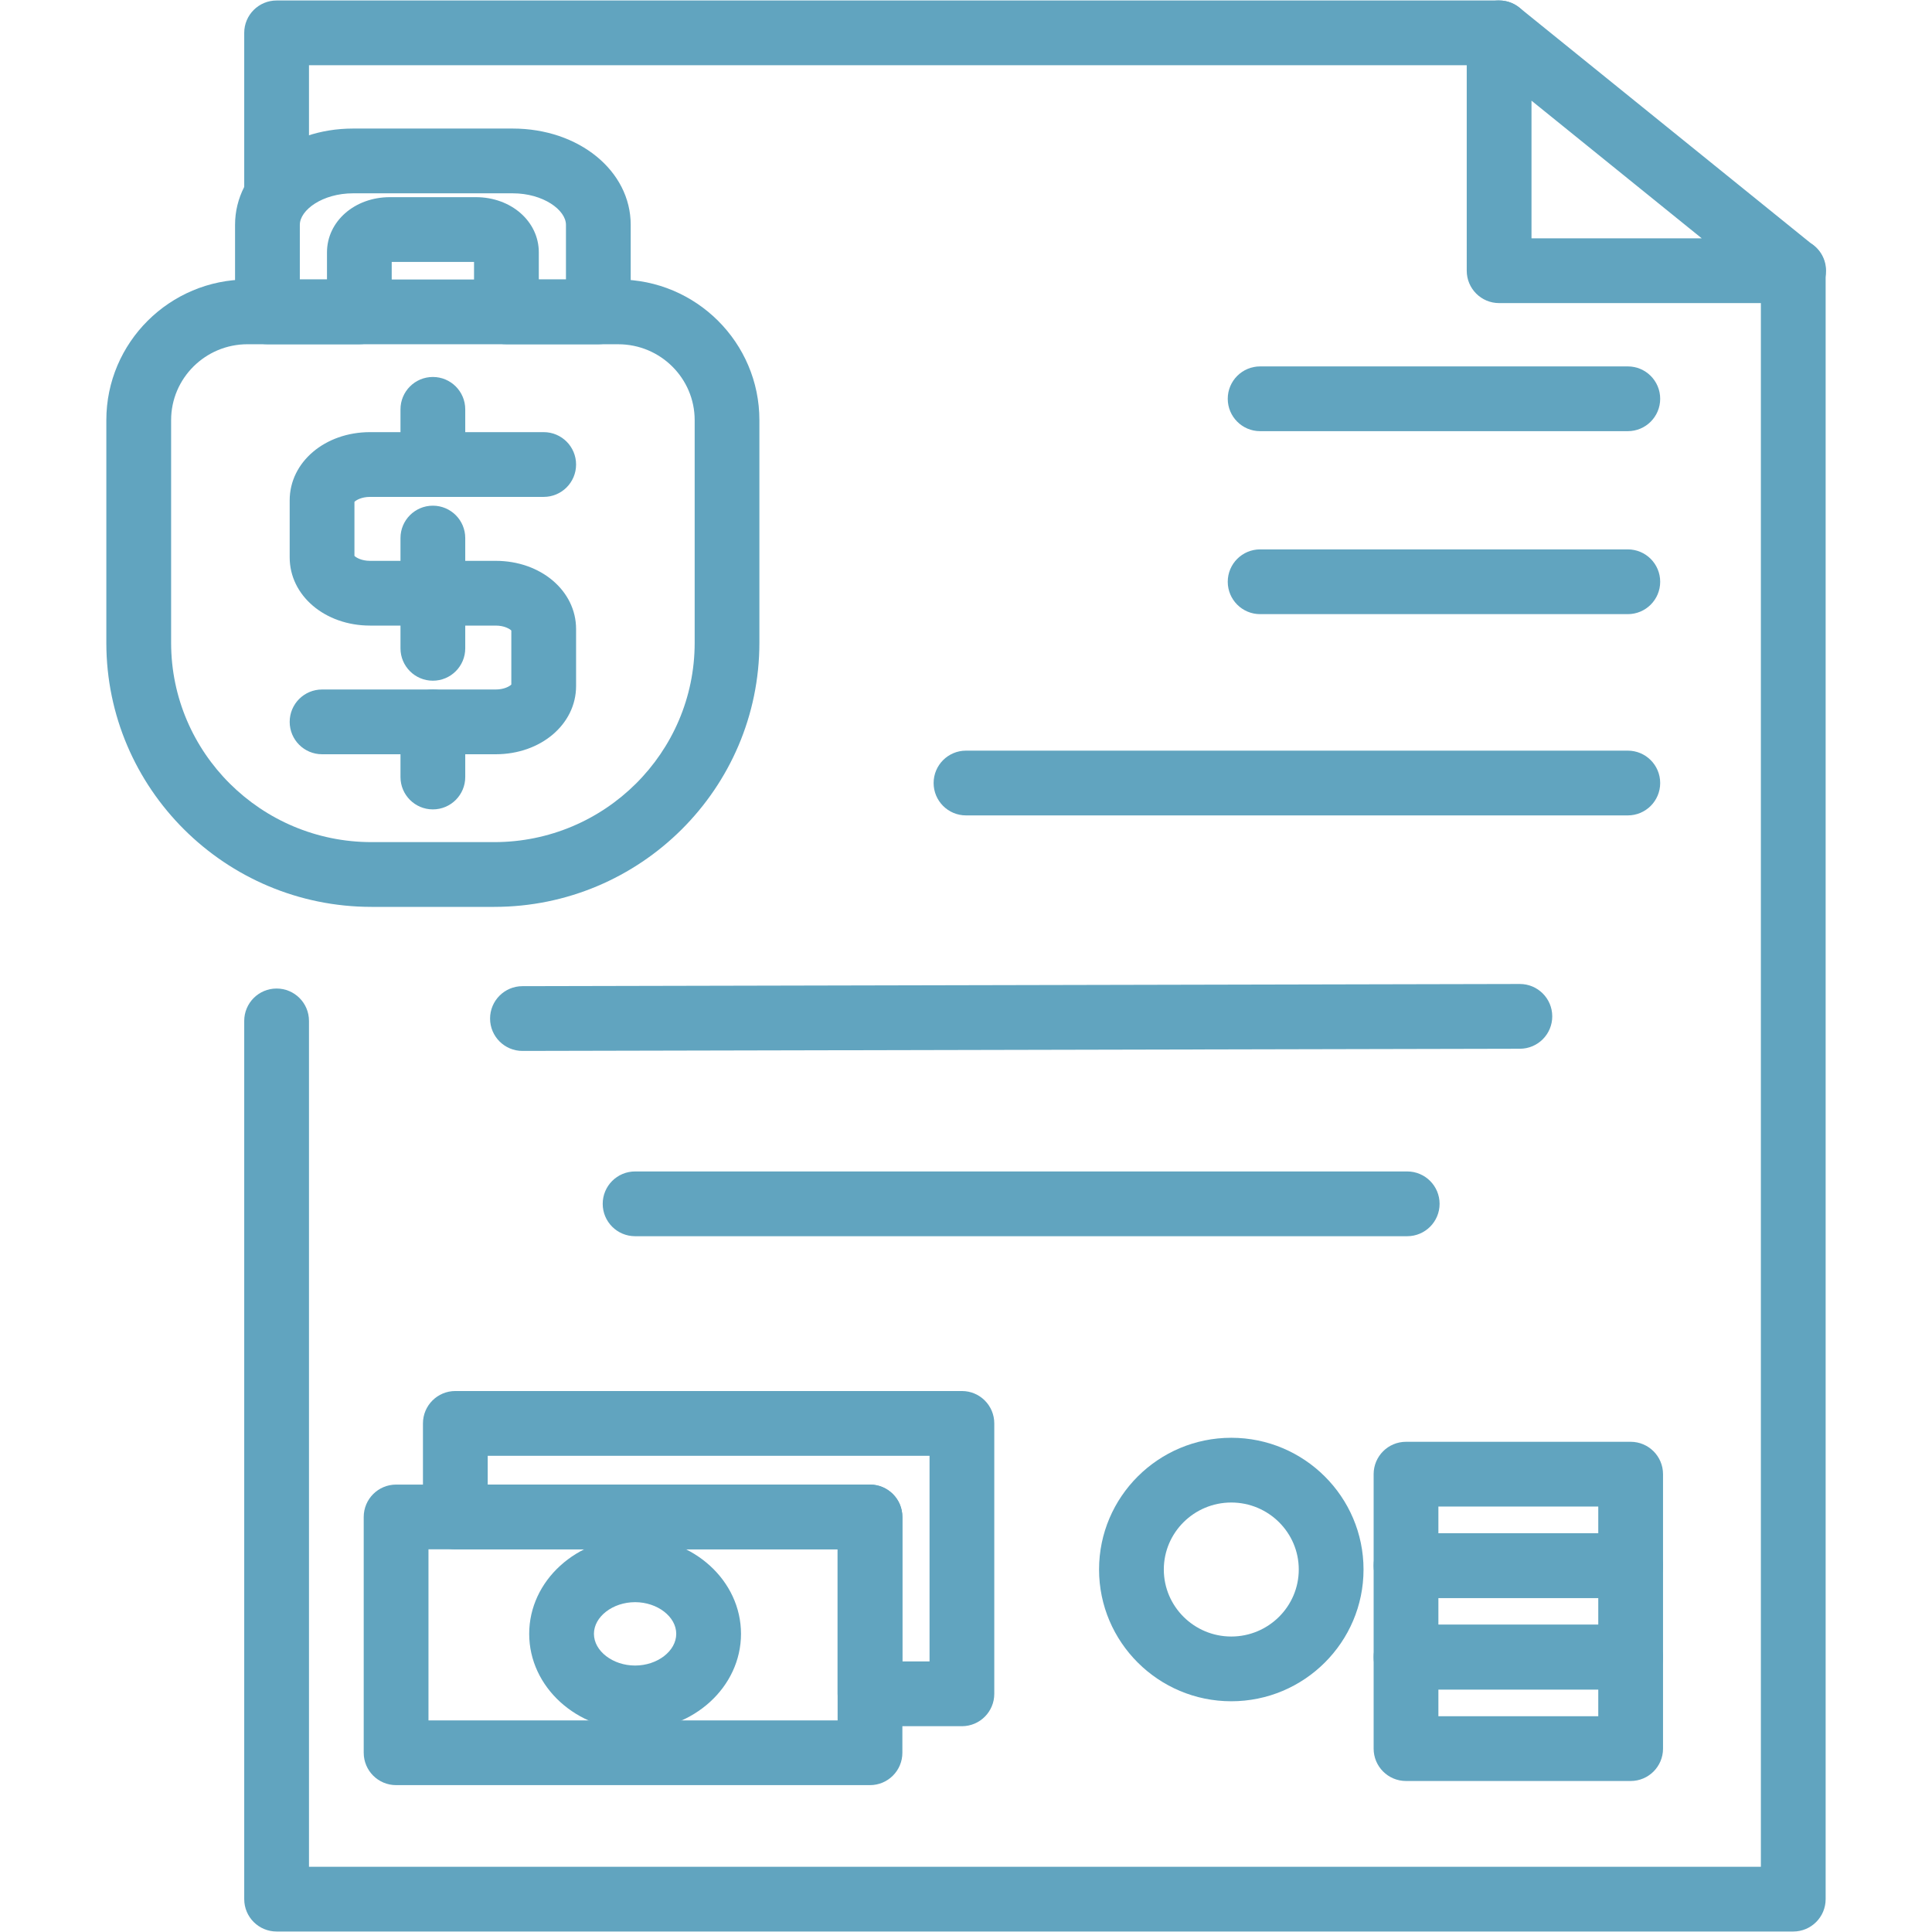 <?xml version="1.0" encoding="utf-8"?>
<!-- Generator: Adobe Illustrator 16.0.0, SVG Export Plug-In . SVG Version: 6.00 Build 0)  -->
<!DOCTYPE svg PUBLIC "-//W3C//DTD SVG 1.1//EN" "http://www.w3.org/Graphics/SVG/1.1/DTD/svg11.dtd">
<svg version="1.1" id="圖層_1" xmlns="http://www.w3.org/2000/svg" xmlns:xlink="http://www.w3.org/1999/xlink" x="0px" y="0px"
	 width="100px" height="100px" viewBox="0 0 100 100" enable-background="new 0 0 100 100" xml:space="preserve">
<g id="e1273c87-d264-4f6d-960c-bd807dbb4bb3">
	<g>
		<g>
			<path fill="#61A4BF" d="M63.731,88.057c-3.773,0-6.844-3.06-6.844-6.82c0-3.76,3.07-6.818,6.844-6.818
				c3.774,0,6.845,3.059,6.845,6.818C70.576,84.997,67.506,88.057,63.731,88.057z M63.731,77.77c-1.926,0-3.492,1.556-3.492,3.467
				c0,1.912,1.566,3.469,3.492,3.469s3.493-1.557,3.493-3.469C67.225,79.325,65.657,77.77,63.731,77.77z"/>
		</g>
		<g>
			<path fill="#61A4BF" d="M84.402,82.713H72.775c-0.926,0-1.676-0.75-1.676-1.676v-4.734c0-0.926,0.75-1.676,1.676-1.676h11.627
				c0.926,0,1.676,0.75,1.676,1.676v4.734C86.078,81.963,85.328,82.713,84.402,82.713z M74.451,79.361h8.275v-1.383h-8.275V79.361z"
				/>
		</g>
		<g>
			<path fill="#61A4BF" d="M84.402,87.447H72.775c-0.926,0-1.676-0.75-1.676-1.676v-4.734c0-0.926,0.75-1.676,1.676-1.676h11.627
				c0.926,0,1.676,0.75,1.676,1.676v4.734C86.078,86.697,85.328,87.447,84.402,87.447z M74.451,84.096h8.275v-1.383h-8.275V84.096z"
				/>
		</g>
		<g>
			<path fill="#61A4BF" d="M84.402,92.184H72.775c-0.926,0-1.676-0.75-1.676-1.676v-4.736c0-0.926,0.75-1.676,1.676-1.676h11.627
				c0.926,0,1.676,0.75,1.676,1.676v4.736C86.078,91.434,85.328,92.184,84.402,92.184z M74.451,88.832h8.275v-1.385h-8.275V88.832z"
				/>
		</g>
		<g>
			<g>
				<path fill="#61A4BF" d="M45.031,92.398H20.502c-0.926,0-1.676-0.75-1.676-1.676V78.518c0-0.926,0.75-1.676,1.676-1.676h24.529
					c0.926,0,1.676,0.75,1.676,1.676v12.205C46.707,91.648,45.957,92.398,45.031,92.398z M22.178,89.047h21.177v-8.854H22.178
					V89.047z"/>
			</g>
			<g>
				<path fill="#61A4BF" d="M49.788,89.348h-4.757c-0.926,0-1.676-0.75-1.676-1.676v-7.479H23.568c-0.926,0-1.676-0.75-1.676-1.676
					v-4.842c0-0.926,0.75-1.676,1.676-1.676h26.22c0.926,0,1.676,0.75,1.676,1.676v13.996
					C51.464,88.598,50.714,89.348,49.788,89.348z M46.707,85.996h1.406V75.352H25.244v1.49h19.787c0.926,0,1.676,0.75,1.676,1.676
					V85.996z"/>
			</g>
		</g>
		<g>
			<path fill="#61A4BF" d="M32.872,89.559c-3.022,0-5.481-2.239-5.481-4.992c0-2.752,2.459-4.99,5.481-4.99
				c3.023,0,5.482,2.238,5.482,4.99C38.354,87.319,35.895,89.559,32.872,89.559z M32.872,82.928c-1.154,0-2.13,0.751-2.13,1.639
				c0,0.89,0.976,1.641,2.13,1.641c1.155,0,2.13-0.751,2.13-1.641C35.002,83.679,34.027,82.928,32.872,82.928z"/>
		</g>
		<g>
			<path fill="#61A4BF" d="M14.317,11.644c-0.926,0-1.676-0.75-1.676-1.676V1.701c0-0.926,0.75-1.676,1.676-1.676h63.276
				c0.926,0,1.676,0.75,1.676,1.676s-0.75,1.676-1.676,1.676H15.993v6.592C15.993,10.894,15.243,11.644,14.317,11.644z"/>
		</g>
		<g>
			<path fill="#61A4BF" d="M92.819,99.975H14.317c-0.926,0-1.676-0.75-1.676-1.676V52.842c0-0.926,0.75-1.676,1.676-1.676
				s1.676,0.75,1.676,1.676v43.781h75.15V14.012c0-0.926,0.75-1.676,1.676-1.676s1.676,0.75,1.676,1.676v84.287
				C94.495,99.225,93.745,99.975,92.819,99.975z"/>
		</g>
		<g>
			<path fill="#61A4BF" d="M27.042,54.396c-0.924,0-1.674-0.748-1.676-1.672c-0.002-0.926,0.747-1.678,1.672-1.68l51.626-0.113
				c0.002,0,0.003,0,0.004,0c0.924,0,1.674,0.748,1.676,1.672c0.002,0.926-0.746,1.678-1.672,1.68l-51.626,0.113
				C27.044,54.396,27.043,54.396,27.042,54.396z"/>
		</g>
		<g>
			<path fill="#61A4BF" d="M72.837,63.986H32.872c-0.926,0-1.676-0.75-1.676-1.676s0.75-1.676,1.676-1.676h39.965
				c0.926,0,1.676,0.75,1.676,1.676S73.763,63.986,72.837,63.986z"/>
		</g>
		<g>
			<path fill="#61A4BF" d="M84.255,22.317H65.224c-0.926,0-1.676-0.75-1.676-1.676s0.75-1.676,1.676-1.676h19.031
				c0.926,0,1.676,0.75,1.676,1.676S85.181,22.317,84.255,22.317z"/>
		</g>
		<g>
			<path fill="#61A4BF" d="M84.255,31.788H65.224c-0.926,0-1.676-0.75-1.676-1.676s0.75-1.676,1.676-1.676h19.031
				c0.926,0,1.676,0.75,1.676,1.676S85.181,31.788,84.255,31.788z"/>
		</g>
		<g>
			<path fill="#61A4BF" d="M84.255,42.205H50c-0.926,0-1.676-0.75-1.676-1.676s0.75-1.676,1.676-1.676h34.255
				c0.926,0,1.676,0.75,1.676,1.676S85.181,42.205,84.255,42.205z"/>
		</g>
		<g>
			<path fill="#61A4BF" d="M92.839,15.688c-0.005,0.001-0.013,0-0.02,0H77.594c-0.926,0-1.676-0.75-1.676-1.676V1.701
				c0-0.646,0.371-1.234,0.954-1.513c0.581-0.277,1.273-0.198,1.775,0.209l15.077,12.191c0.475,0.296,0.791,0.823,0.791,1.423
				C94.516,14.938,93.765,15.688,92.839,15.688z M79.27,12.336h8.812L79.27,5.211V12.336z"/>
		</g>
		<g>
			<g>
				<g>
					<path fill="#61A4BF" d="M25.658,39.04h-8.988c-0.926,0-1.676-0.75-1.676-1.676s0.75-1.676,1.676-1.676h8.988
						c0.441,0,0.721-0.168,0.808-0.255v-2.797c-0.087-0.088-0.367-0.256-0.808-0.256h-6.504c-2.333,0-4.16-1.551-4.16-3.531v-2.951
						c0-1.98,1.827-3.531,4.16-3.531h8.988c0.926,0,1.676,0.75,1.676,1.676s-0.75,1.676-1.676,1.676h-8.988
						c-0.441,0-0.721,0.168-0.808,0.256v2.798c0.087,0.087,0.367,0.256,0.808,0.256h6.504c2.333,0,4.16,1.55,4.16,3.53v2.952
						C29.817,37.489,27.99,39.04,25.658,39.04z"/>
				</g>
				<g>
					<path fill="#61A4BF" d="M22.405,25.718c-0.926,0-1.676-0.75-1.676-1.676v-2.854c0-0.926,0.75-1.676,1.676-1.676
						s1.676,0.75,1.676,1.676v2.854C24.081,24.968,23.331,25.718,22.405,25.718z"/>
				</g>
				<g>
					<path fill="#61A4BF" d="M22.405,41.894c-0.926,0-1.676-0.75-1.676-1.676v-2.854c0-0.926,0.75-1.676,1.676-1.676
						s1.676,0.75,1.676,1.676v2.854C24.081,41.144,23.331,41.894,22.405,41.894z"/>
				</g>
				<g>
					<path fill="#61A4BF" d="M22.405,35.233c-0.926,0-1.676-0.75-1.676-1.676V27.85c0-0.926,0.75-1.676,1.676-1.676
						s1.676,0.75,1.676,1.676v5.708C24.081,34.483,23.331,35.233,22.405,35.233z"/>
				</g>
			</g>
			<g>
				<path fill="#61A4BF" d="M25.581,46.94h-6.352c-7.568,0-13.725-6.131-13.725-13.667V21.745c0-4.013,3.277-7.278,7.305-7.278
					h19.192c4.028,0,7.305,3.265,7.305,7.278v11.528C39.306,40.81,33.149,46.94,25.581,46.94z M12.81,17.818
					c-2.18,0-3.953,1.761-3.953,3.926v11.528c0,5.688,4.653,10.316,10.373,10.316h6.352c5.72,0,10.374-4.628,10.374-10.316V21.745
					c0-2.165-1.773-3.926-3.953-3.926H12.81z"/>
			</g>
			<g>
				<path fill="#61A4BF" d="M30.969,17.818h-4.757c-0.926,0-1.676-0.75-1.676-1.676v-2.586h-4.261v2.586
					c0,0.926-0.75,1.676-1.676,1.676h-4.757c-0.926,0-1.676-0.75-1.676-1.676v-4.505c0-2.794,2.682-4.983,6.107-4.983h8.265
					c3.424,0,6.107,2.189,6.107,4.983v4.505C32.645,17.068,31.895,17.818,30.969,17.818z M27.888,14.467h1.406v-2.829
					c0-0.77-1.179-1.632-2.755-1.632h-8.265c-1.577,0-2.755,0.862-2.755,1.632v2.829h1.406v-1.405c0-1.602,1.431-2.857,3.257-2.857
					h4.449c1.827,0,3.258,1.255,3.258,2.857V14.467z"/>
			</g>
		</g>
	</g>
</g>
</svg>
